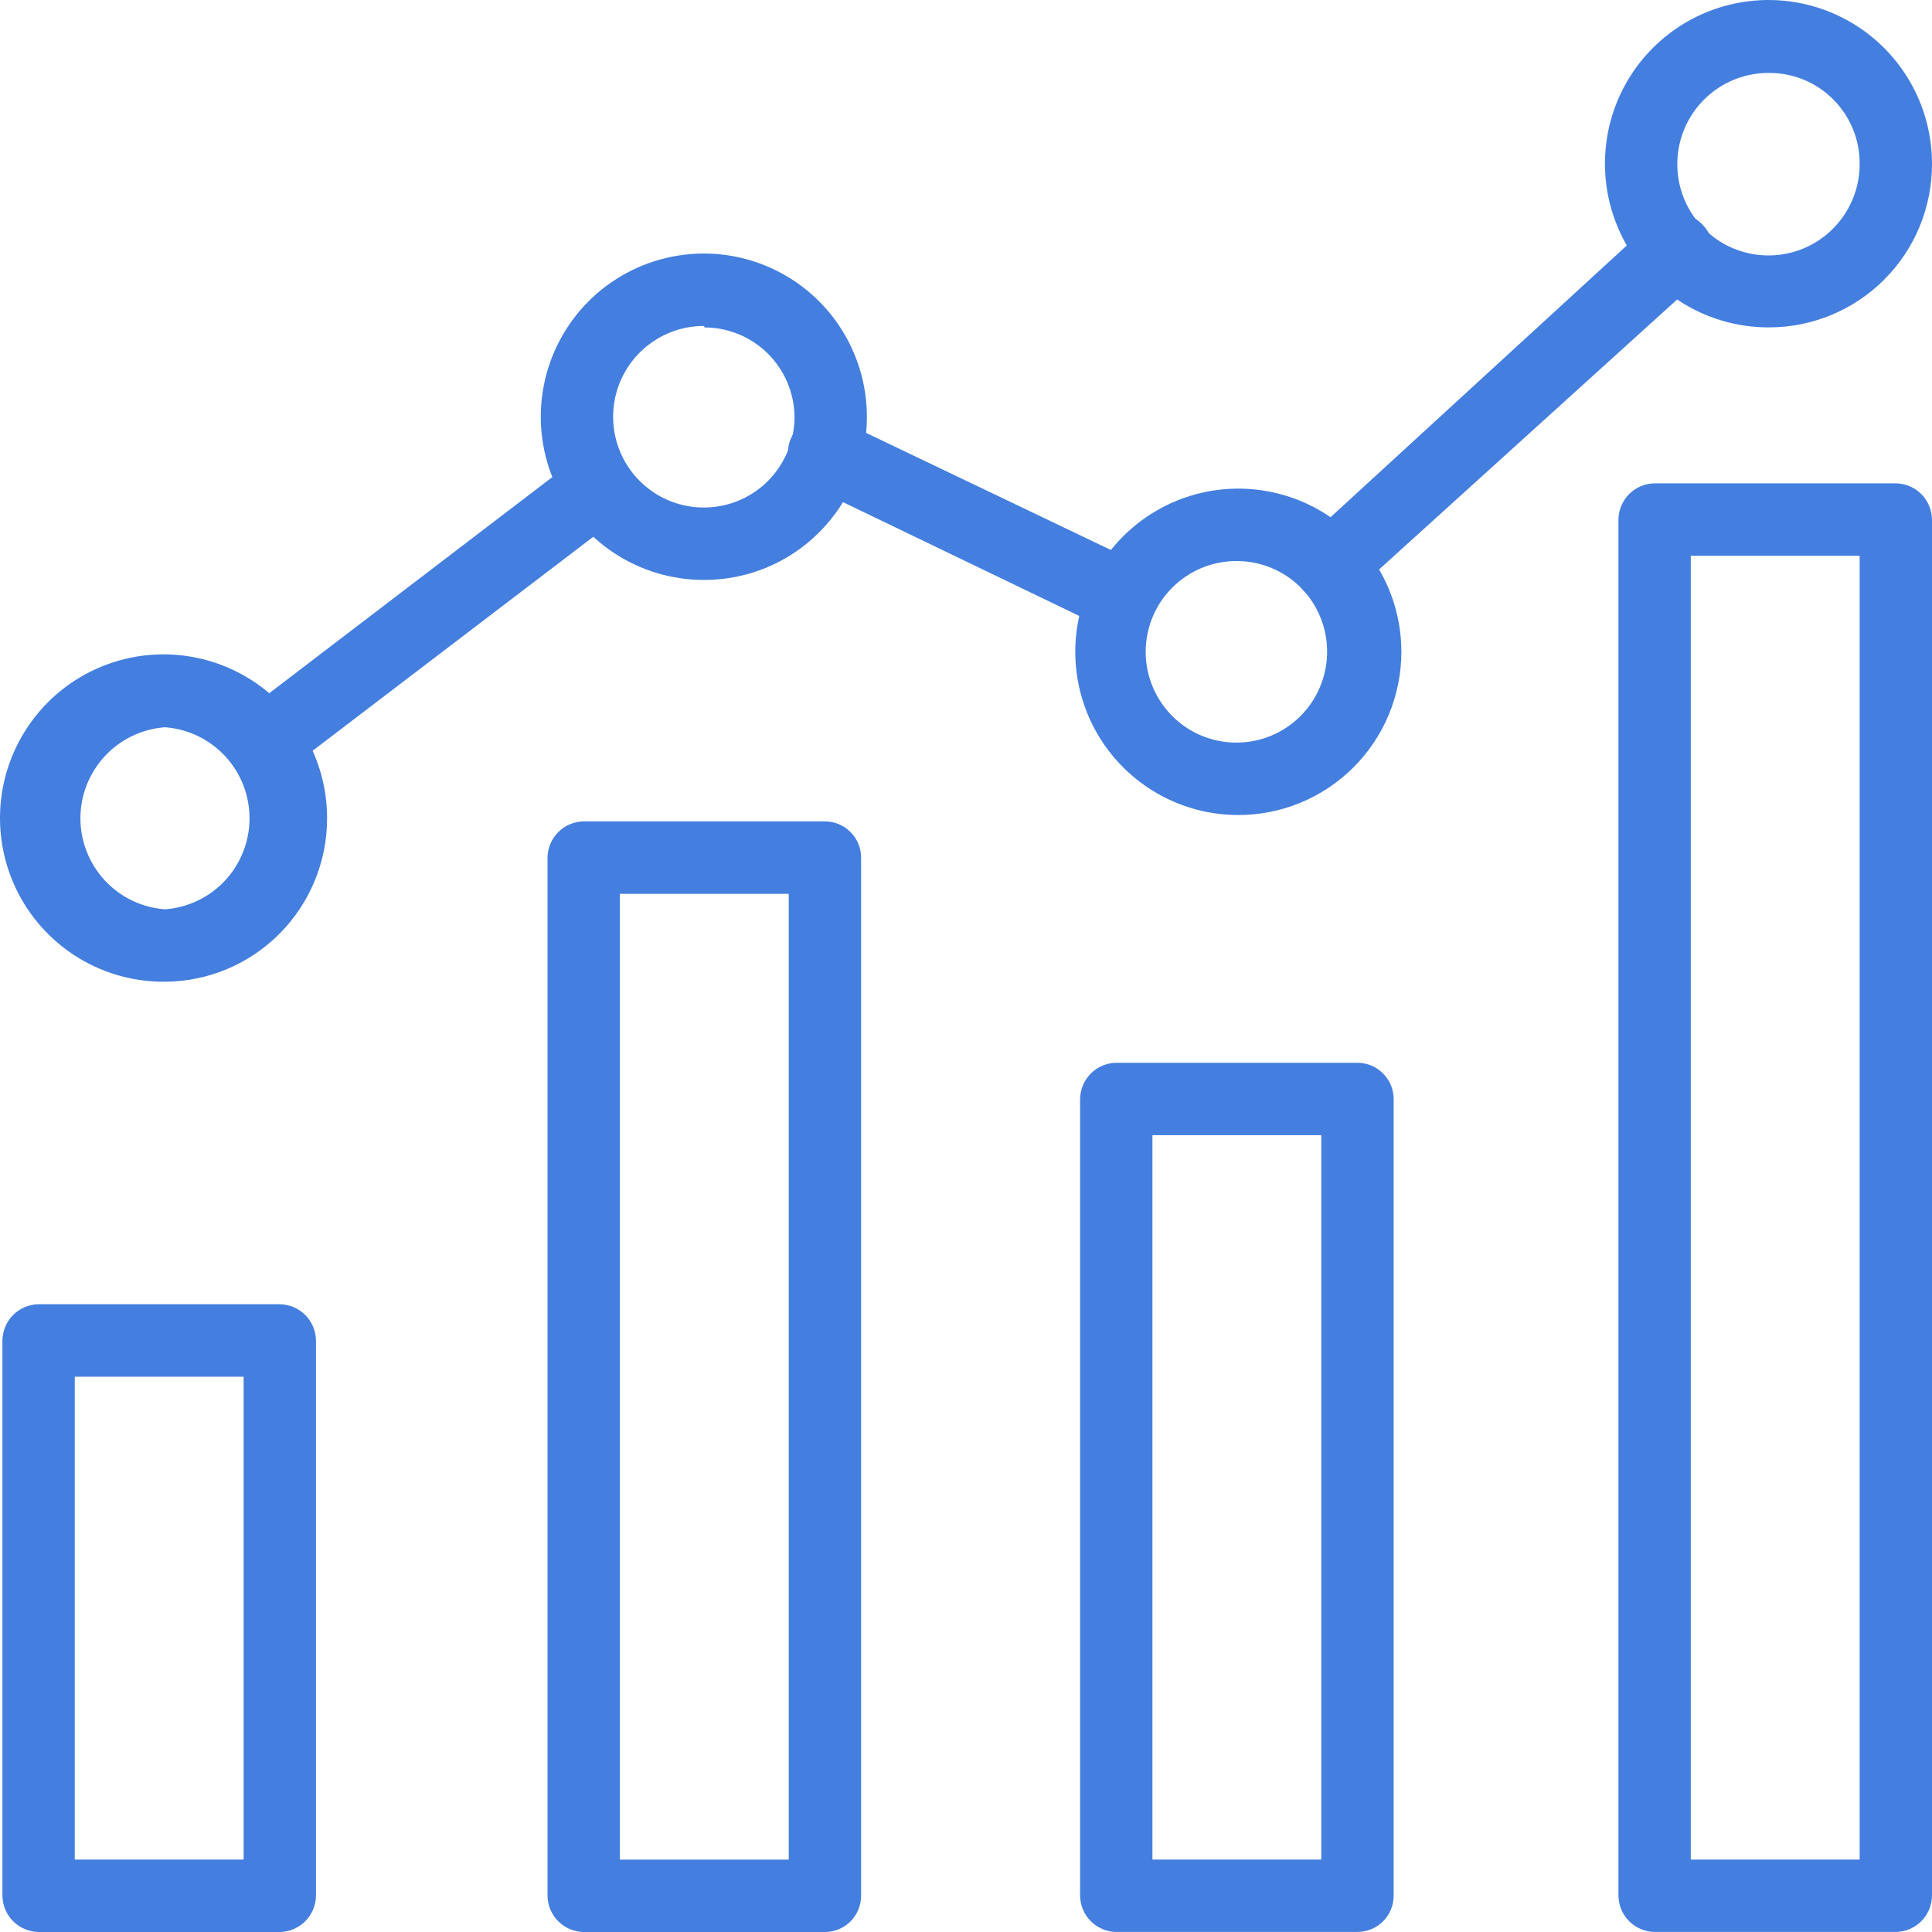<svg width="40" height="40" viewBox="0 0 40 40" fill="none" xmlns="http://www.w3.org/2000/svg">
<path d="M5.793 40H0.799C0.601 39.997 0.412 39.917 0.272 39.777C0.132 39.637 0.053 39.448 0.05 39.25L0.05 27.753C0.053 27.555 0.132 27.366 0.272 27.225C0.412 27.085 0.601 27.006 0.799 27.003H5.793C5.991 27.006 6.18 27.085 6.32 27.225C6.46 27.366 6.539 27.555 6.542 27.753V39.25C6.539 39.448 6.46 39.637 6.32 39.777C6.18 39.917 5.991 39.997 5.793 40ZM1.548 38.5H5.044V28.503H1.548V38.5Z" fill="#447FE0"/>
<path d="M17.079 40H12.085C11.887 39.998 11.698 39.918 11.558 39.778C11.418 39.638 11.338 39.449 11.336 39.25V17.756C11.338 17.558 11.418 17.368 11.558 17.228C11.698 17.088 11.887 17.008 12.085 17.006H17.079C17.277 17.006 17.468 17.085 17.608 17.226C17.749 17.366 17.828 17.557 17.828 17.756V39.25C17.828 39.449 17.749 39.64 17.608 39.781C17.468 39.921 17.277 40 17.079 40ZM12.834 38.501H16.33V18.506H12.834V38.501Z" fill="#447FE0"/>
<path d="M28.105 39.999H23.111C22.913 39.997 22.724 39.917 22.584 39.777C22.444 39.637 22.365 39.448 22.362 39.25V22.754C22.365 22.556 22.444 22.366 22.584 22.226C22.724 22.086 22.913 22.006 23.111 22.004H28.105C28.303 22.004 28.494 22.083 28.634 22.224C28.775 22.364 28.854 22.555 28.854 22.754V39.25C28.854 39.449 28.775 39.639 28.634 39.78C28.494 39.92 28.303 39.999 28.105 39.999ZM23.86 38.5H27.356V23.503H23.86V38.5Z" fill="#447FE0"/>
<path d="M39.251 39.999H34.257C34.059 39.997 33.87 39.917 33.73 39.777C33.59 39.637 33.511 39.448 33.508 39.25V10.757C33.511 10.559 33.59 10.369 33.73 10.229C33.87 10.089 34.059 10.009 34.257 10.007H39.251C39.449 10.009 39.638 10.089 39.778 10.229C39.918 10.369 39.997 10.559 40 10.757V39.25C39.997 39.448 39.918 39.637 39.778 39.777C39.638 39.917 39.449 39.997 39.251 39.999ZM35.006 38.5H38.502V11.507H35.006V38.5Z" fill="#447FE0"/>
<path d="M27.546 12.477C27.395 12.477 27.248 12.431 27.123 12.346C26.999 12.261 26.903 12.141 26.848 12.001C26.793 11.86 26.782 11.707 26.815 11.56C26.849 11.413 26.926 11.279 27.036 11.177L34.197 4.609C34.27 4.542 34.355 4.491 34.448 4.457C34.54 4.424 34.639 4.409 34.737 4.414C34.835 4.419 34.932 4.443 35.021 4.485C35.11 4.527 35.19 4.586 35.256 4.659C35.394 4.8 35.471 4.99 35.471 5.188C35.471 5.386 35.394 5.576 35.256 5.718L28.015 12.277C27.885 12.394 27.72 12.465 27.546 12.477Z" fill="#447FE0"/>
<path d="M22.662 12.826C22.547 12.823 22.435 12.796 22.332 12.746L16.769 10.067C16.676 10.027 16.591 9.969 16.521 9.896C16.451 9.823 16.397 9.736 16.361 9.641C16.325 9.546 16.309 9.445 16.314 9.344C16.318 9.242 16.343 9.143 16.387 9.051C16.431 8.96 16.493 8.879 16.569 8.812C16.646 8.745 16.735 8.695 16.831 8.663C16.927 8.632 17.029 8.621 17.13 8.63C17.231 8.639 17.329 8.669 17.418 8.717L23.021 11.397C23.111 11.438 23.191 11.498 23.257 11.571C23.323 11.644 23.374 11.73 23.407 11.823C23.439 11.916 23.453 12.015 23.447 12.113C23.44 12.212 23.415 12.308 23.371 12.396C23.31 12.532 23.21 12.645 23.083 12.722C22.956 12.799 22.809 12.835 22.662 12.826Z" fill="#447FE0"/>
<path d="M5.493 16.097C5.378 16.097 5.264 16.071 5.16 16.021C5.056 15.971 4.965 15.897 4.894 15.807C4.835 15.728 4.792 15.638 4.768 15.543C4.743 15.447 4.738 15.348 4.752 15.251C4.766 15.153 4.799 15.059 4.849 14.975C4.899 14.89 4.965 14.816 5.044 14.757L11.775 9.618C11.934 9.509 12.128 9.465 12.317 9.496C12.507 9.526 12.678 9.628 12.795 9.781C12.911 9.933 12.965 10.125 12.944 10.316C12.924 10.508 12.831 10.684 12.684 10.808L5.943 15.947C5.813 16.045 5.655 16.097 5.493 16.097Z" fill="#447FE0"/>
<path d="M36.634 6.778C35.964 6.782 35.307 6.587 34.748 6.217C34.188 5.847 33.751 5.319 33.492 4.7C33.233 4.081 33.163 3.399 33.291 2.74C33.419 2.082 33.74 1.476 34.213 1C34.686 0.524 35.289 0.199 35.946 0.067C36.604 -0.066 37.285 0 37.905 0.256C38.525 0.512 39.055 0.946 39.428 1.504C39.801 2.062 40 2.718 40 3.389C40.001 3.833 39.915 4.273 39.747 4.683C39.578 5.094 39.331 5.467 39.018 5.781C38.706 6.096 38.334 6.346 37.925 6.517C37.516 6.688 37.078 6.777 36.634 6.778ZM36.634 1.51C36.26 1.506 35.892 1.613 35.579 1.819C35.266 2.025 35.021 2.319 34.875 2.664C34.73 3.01 34.69 3.391 34.761 3.759C34.833 4.127 35.012 4.466 35.276 4.732C35.54 4.997 35.877 5.179 36.245 5.252C36.612 5.325 36.993 5.288 37.339 5.144C37.685 5 37.98 4.756 38.187 4.444C38.394 4.131 38.504 3.764 38.502 3.389C38.503 3.143 38.456 2.899 38.363 2.671C38.269 2.443 38.132 2.235 37.958 2.061C37.785 1.886 37.578 1.747 37.351 1.653C37.124 1.558 36.88 1.51 36.634 1.51Z" fill="#447FE0"/>
<path d="M14.582 12.007C13.914 12.009 13.26 11.813 12.704 11.443C12.147 11.073 11.713 10.546 11.456 9.928C11.199 9.311 11.131 8.631 11.26 7.975C11.389 7.319 11.71 6.716 12.181 6.242C12.653 5.769 13.255 5.446 13.91 5.315C14.565 5.183 15.244 5.25 15.861 5.505C16.479 5.761 17.007 6.194 17.378 6.75C17.749 7.306 17.948 7.959 17.948 8.628C17.949 9.071 17.863 9.511 17.694 9.921C17.526 10.331 17.278 10.703 16.965 11.017C16.653 11.331 16.281 11.58 15.872 11.75C15.463 11.92 15.025 12.007 14.582 12.007ZM14.582 6.749C14.21 6.747 13.846 6.855 13.536 7.061C13.226 7.266 12.984 7.559 12.84 7.902C12.696 8.245 12.658 8.623 12.729 8.989C12.8 9.354 12.978 9.69 13.241 9.954C13.503 10.217 13.837 10.398 14.202 10.471C14.566 10.544 14.944 10.508 15.288 10.366C15.632 10.224 15.926 9.983 16.132 9.673C16.339 9.364 16.45 9 16.45 8.628C16.444 8.136 16.245 7.665 15.895 7.319C15.546 6.973 15.074 6.779 14.582 6.779V6.749Z" fill="#447FE0"/>
<path d="M25.608 16.874C24.942 16.869 24.292 16.665 23.741 16.29C23.19 15.915 22.762 15.386 22.511 14.768C22.26 14.15 22.197 13.471 22.331 12.818C22.464 12.164 22.788 11.565 23.262 11.095C23.735 10.626 24.336 10.307 24.99 10.179C25.644 10.051 26.322 10.12 26.937 10.376C27.552 10.633 28.077 11.066 28.447 11.621C28.817 12.176 29.014 12.828 29.014 13.495C29.014 13.941 28.925 14.383 28.754 14.795C28.582 15.207 28.331 15.581 28.015 15.895C27.698 16.209 27.322 16.458 26.909 16.626C26.496 16.794 26.054 16.878 25.608 16.874ZM25.608 11.616C25.236 11.614 24.872 11.722 24.562 11.928C24.252 12.133 24.01 12.426 23.866 12.769C23.723 13.112 23.684 13.491 23.755 13.856C23.827 14.221 24.005 14.557 24.267 14.821C24.529 15.085 24.863 15.265 25.228 15.338C25.593 15.411 25.971 15.375 26.314 15.233C26.658 15.091 26.952 14.85 27.159 14.54C27.365 14.231 27.476 13.867 27.476 13.495C27.477 13.249 27.43 13.005 27.336 12.777C27.243 12.549 27.106 12.341 26.932 12.167C26.759 11.992 26.552 11.854 26.325 11.759C26.098 11.664 25.854 11.616 25.608 11.616Z" fill="#447FE0"/>
<path d="M3.416 20.326C2.745 20.332 2.087 20.138 1.527 19.77C0.966 19.401 0.527 18.873 0.266 18.255C0.006 17.636 -0.066 16.954 0.061 16.294C0.189 15.635 0.509 15.028 0.981 14.551C1.453 14.074 2.057 13.748 2.714 13.615C3.372 13.482 4.054 13.547 4.674 13.803C5.295 14.059 5.825 14.493 6.199 15.051C6.572 15.609 6.772 16.265 6.772 16.937C6.774 17.831 6.422 18.69 5.793 19.326C5.164 19.961 4.309 20.321 3.416 20.326ZM3.416 15.057C2.94 15.092 2.495 15.306 2.171 15.655C1.846 16.005 1.665 16.465 1.665 16.942C1.665 17.419 1.846 17.879 2.171 18.229C2.495 18.578 2.94 18.792 3.416 18.826C3.891 18.792 4.336 18.578 4.661 18.229C4.986 17.879 5.166 17.419 5.166 16.942C5.166 16.465 4.986 16.005 4.661 15.655C4.336 15.306 3.891 15.092 3.416 15.057Z" fill="#447FE0"/>
</svg>
